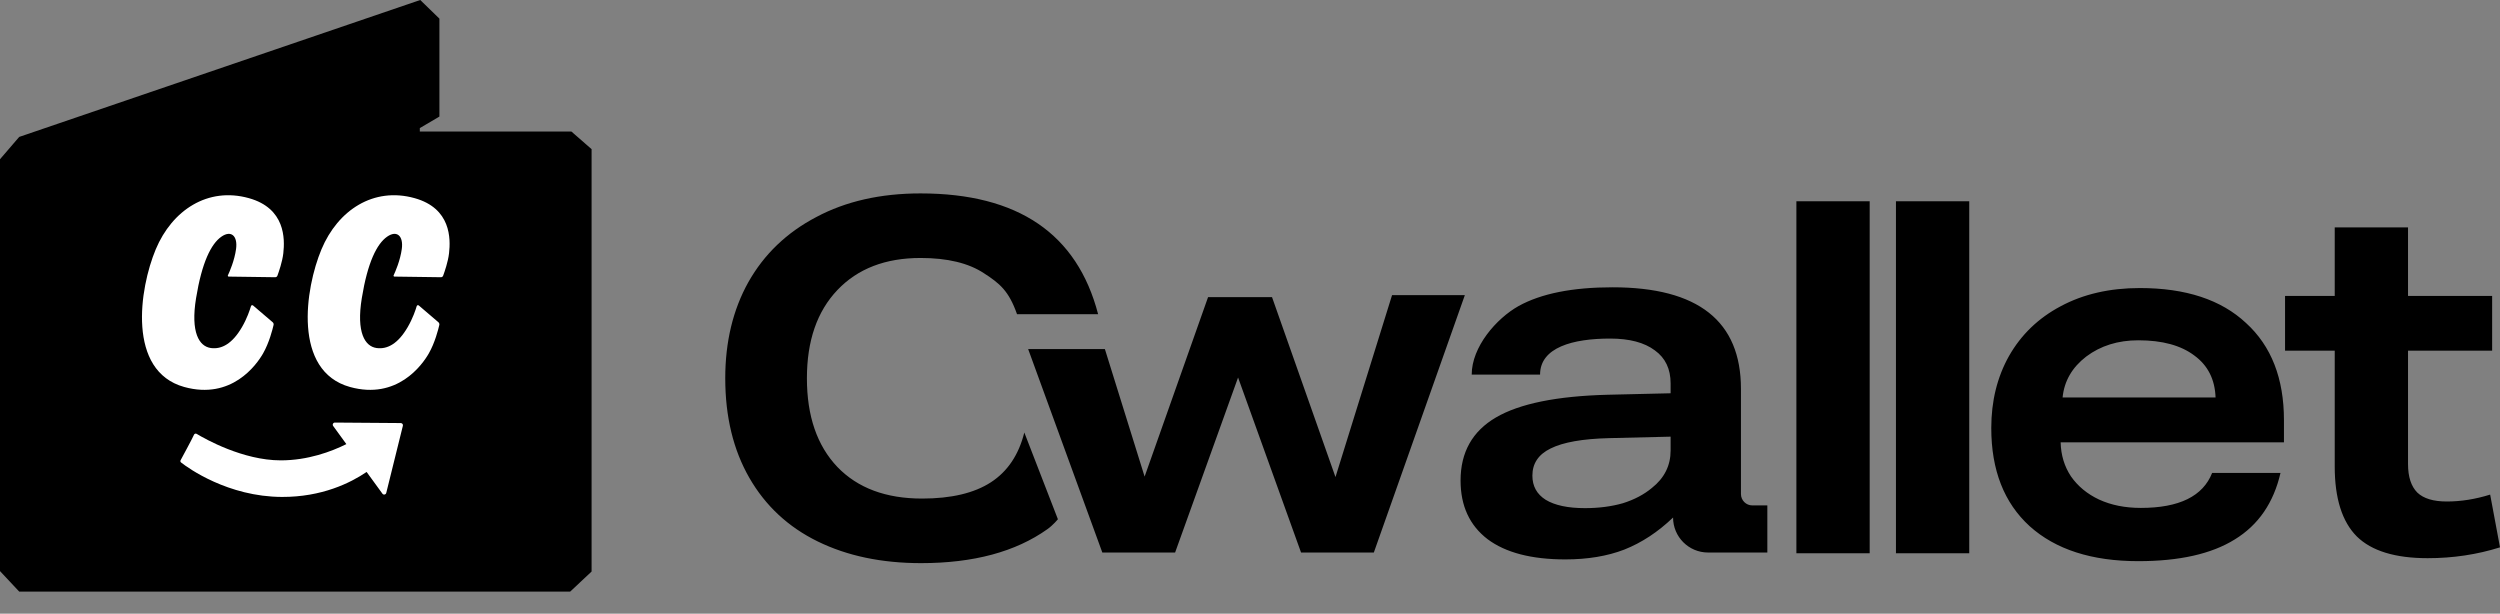 <svg width="110" height="27" viewBox="0 0 110 27" fill="none" xmlns="http://www.w3.org/2000/svg">
<rect x="0" y="0" width="110" height="27" fill="#808080" stroke="none"/>
<g clip-path="url(#clip0_279_17697)">
<path fill-rule="evenodd" clip-rule="evenodd" d="M0.845 6.024L0 7.007V25.128L0.845 26.03H25.089L26.03 25.147V6.563L25.14 5.786H18.472V5.636L19.334 5.129V0.82L18.491 0L0.845 6.024Z" fill="black"/>
<path fill-rule="evenodd" clip-rule="evenodd" d="M14.737 18.593L17.635 18.615C17.697 18.616 17.741 18.673 17.727 18.732L16.995 21.689C16.976 21.767 16.874 21.787 16.827 21.722L16.131 20.766C15.422 21.248 14.164 21.871 12.407 21.865C10.025 21.857 8.271 20.589 7.968 20.35C7.939 20.326 7.927 20.288 7.945 20.253C8.038 20.076 8.426 19.37 8.537 19.126C8.558 19.081 8.612 19.065 8.654 19.091C9.029 19.316 10.692 20.256 12.354 20.256C13.548 20.256 14.581 19.869 15.24 19.541L14.659 18.742C14.614 18.68 14.659 18.592 14.737 18.593ZM10.949 8.718C12.556 9.165 12.537 10.506 12.466 11.142C12.424 11.516 12.268 11.963 12.206 12.131C12.191 12.172 12.152 12.199 12.107 12.198L10.062 12.17C10.034 12.169 10.015 12.141 10.027 12.116C10.101 11.957 10.318 11.464 10.387 10.955C10.465 10.376 10.168 10.116 9.741 10.414C9.289 10.73 8.883 11.543 8.627 13.119C8.38 14.629 8.764 15.241 9.277 15.313C9.757 15.38 10.226 15.117 10.647 14.393C10.87 14.01 10.995 13.632 11.044 13.468C11.056 13.427 11.105 13.415 11.137 13.443L11.996 14.177C12.032 14.208 12.048 14.253 12.037 14.299C11.991 14.501 11.843 15.081 11.577 15.548C11.285 16.061 10.183 17.603 8.105 17.027C5.583 16.326 6.13 12.696 6.853 10.97C7.576 9.245 9.144 8.215 10.949 8.718ZM18.241 8.718C19.849 9.165 19.83 10.506 19.758 11.142C19.716 11.516 19.56 11.963 19.498 12.131C19.483 12.172 19.444 12.199 19.4 12.198L17.354 12.17C17.326 12.169 17.307 12.141 17.319 12.116C17.393 11.957 17.61 11.464 17.679 10.955C17.758 10.376 17.46 10.116 17.033 10.414C16.581 10.73 16.175 11.543 15.919 13.119C15.673 14.629 16.056 15.241 16.569 15.313C17.049 15.38 17.518 15.117 17.939 14.393C18.162 14.01 18.288 13.632 18.336 13.468C18.348 13.427 18.397 13.415 18.43 13.443L19.288 14.177C19.324 14.208 19.34 14.253 19.33 14.299C19.283 14.501 19.136 15.081 18.869 15.548C18.577 16.061 17.475 17.603 15.398 17.027C12.875 16.326 13.422 12.696 14.145 10.97C14.868 9.245 16.436 8.215 18.241 8.718Z" fill="white"/>
</g>
<path fill-rule="evenodd" clip-rule="evenodd" d="M46.548 22.847C46.548 22.847 46.339 23.103 46.088 23.282C44.688 24.279 42.834 24.778 40.525 24.778C38.794 24.778 37.279 24.46 35.98 23.824C34.681 23.188 33.679 22.255 32.972 21.026C32.265 19.797 31.911 18.336 31.911 16.644C31.911 15.039 32.25 13.629 32.928 12.414C33.621 11.185 34.617 10.231 35.915 9.551C37.214 8.857 38.743 8.51 40.504 8.51C44.789 8.51 47.394 10.281 48.317 13.824H44.749C44.388 12.797 43.988 12.472 43.296 12.024C42.617 11.575 41.687 11.351 40.504 11.351C38.96 11.351 37.74 11.821 36.846 12.761C35.951 13.701 35.504 14.995 35.504 16.644C35.504 18.307 35.951 19.608 36.846 20.548C37.74 21.474 38.981 21.937 40.569 21.937C41.853 21.937 42.863 21.698 43.599 21.221C44.334 20.744 44.825 20.013 45.07 19.03L46.548 22.847ZM57.246 24.31L54.475 16.61L51.705 24.31H48.502L45.239 15.36H48.615L50.363 20.97L53.155 13.074H55.969L58.761 20.991L61.25 12.987H64.453L60.449 24.31H57.246ZM73.615 22.771C73.615 23.621 74.304 24.311 75.155 24.311H77.763V22.238H77.102C76.826 22.238 76.602 22.014 76.602 21.738V20.71V17.109C76.602 14.13 74.719 12.641 70.953 12.641C69.192 12.641 67.814 12.915 66.819 13.465C65.838 14.015 64.755 15.264 64.755 16.482H67.763C67.763 15.283 69.214 14.897 70.844 14.897C71.696 14.897 72.352 15.07 72.814 15.417C73.276 15.75 73.507 16.234 73.507 16.871V17.304L70.736 17.369C68.5 17.427 66.862 17.76 65.823 18.367C64.784 18.975 64.265 19.9 64.265 21.144C64.265 22.257 64.662 23.118 65.455 23.725C66.249 24.318 67.389 24.614 68.875 24.614C69.856 24.614 70.722 24.47 71.472 24.181C72.237 23.877 72.951 23.407 73.615 22.771ZM70.801 19.278L73.507 19.213V19.821C73.507 20.486 73.232 21.035 72.684 21.469C72.338 21.758 71.912 21.983 71.407 22.142C70.902 22.286 70.347 22.358 69.74 22.358C68.99 22.358 68.413 22.236 68.009 21.99C67.62 21.744 67.425 21.39 67.425 20.927C67.425 20.392 67.692 19.994 68.225 19.734C68.774 19.459 69.632 19.307 70.801 19.278ZM79.041 24.344V8.856H82.266V24.344H79.041ZM83.422 8.856V24.344H86.647V8.856H83.422ZM90.668 19.463C90.682 20.027 90.834 20.526 91.122 20.96C91.425 21.394 91.836 21.734 92.356 21.979C92.89 22.225 93.503 22.348 94.196 22.348C95.884 22.348 96.93 21.835 97.334 20.808H100.342C100.039 22.124 99.368 23.1 98.329 23.736C97.305 24.373 95.891 24.691 94.087 24.691C92.038 24.691 90.444 24.177 89.304 23.151C88.179 22.124 87.616 20.685 87.616 18.834C87.616 17.648 87.876 16.593 88.395 15.667C88.929 14.727 89.686 13.997 90.668 13.476C91.663 12.941 92.825 12.674 94.152 12.674C96.172 12.674 97.731 13.187 98.827 14.214C99.938 15.226 100.494 16.651 100.494 18.487V19.463H90.668ZM97.485 17.489C97.457 16.694 97.146 16.079 96.555 15.646C95.963 15.197 95.141 14.973 94.087 14.973C93.193 14.973 92.428 15.212 91.793 15.689C91.173 16.166 90.826 16.766 90.754 17.489H97.485ZM106.818 24.56C107.929 24.56 108.99 24.401 110 24.083L109.567 21.762C108.918 21.965 108.283 22.066 107.662 22.066C107.071 22.066 106.638 21.936 106.364 21.675C106.09 21.401 105.953 20.981 105.953 20.417V15.428H109.654V13.021H105.953V10.005H102.728V13.021H100.542V15.428H102.728V20.526C102.728 21.928 103.052 22.955 103.702 23.606C104.351 24.242 105.39 24.56 106.818 24.56Z" fill="black"/>
<defs>
<clipPath id="clip0_279_17697">
<rect width="26.03" height="26.03" fill="white"/>
</clipPath>
</defs>
</svg>